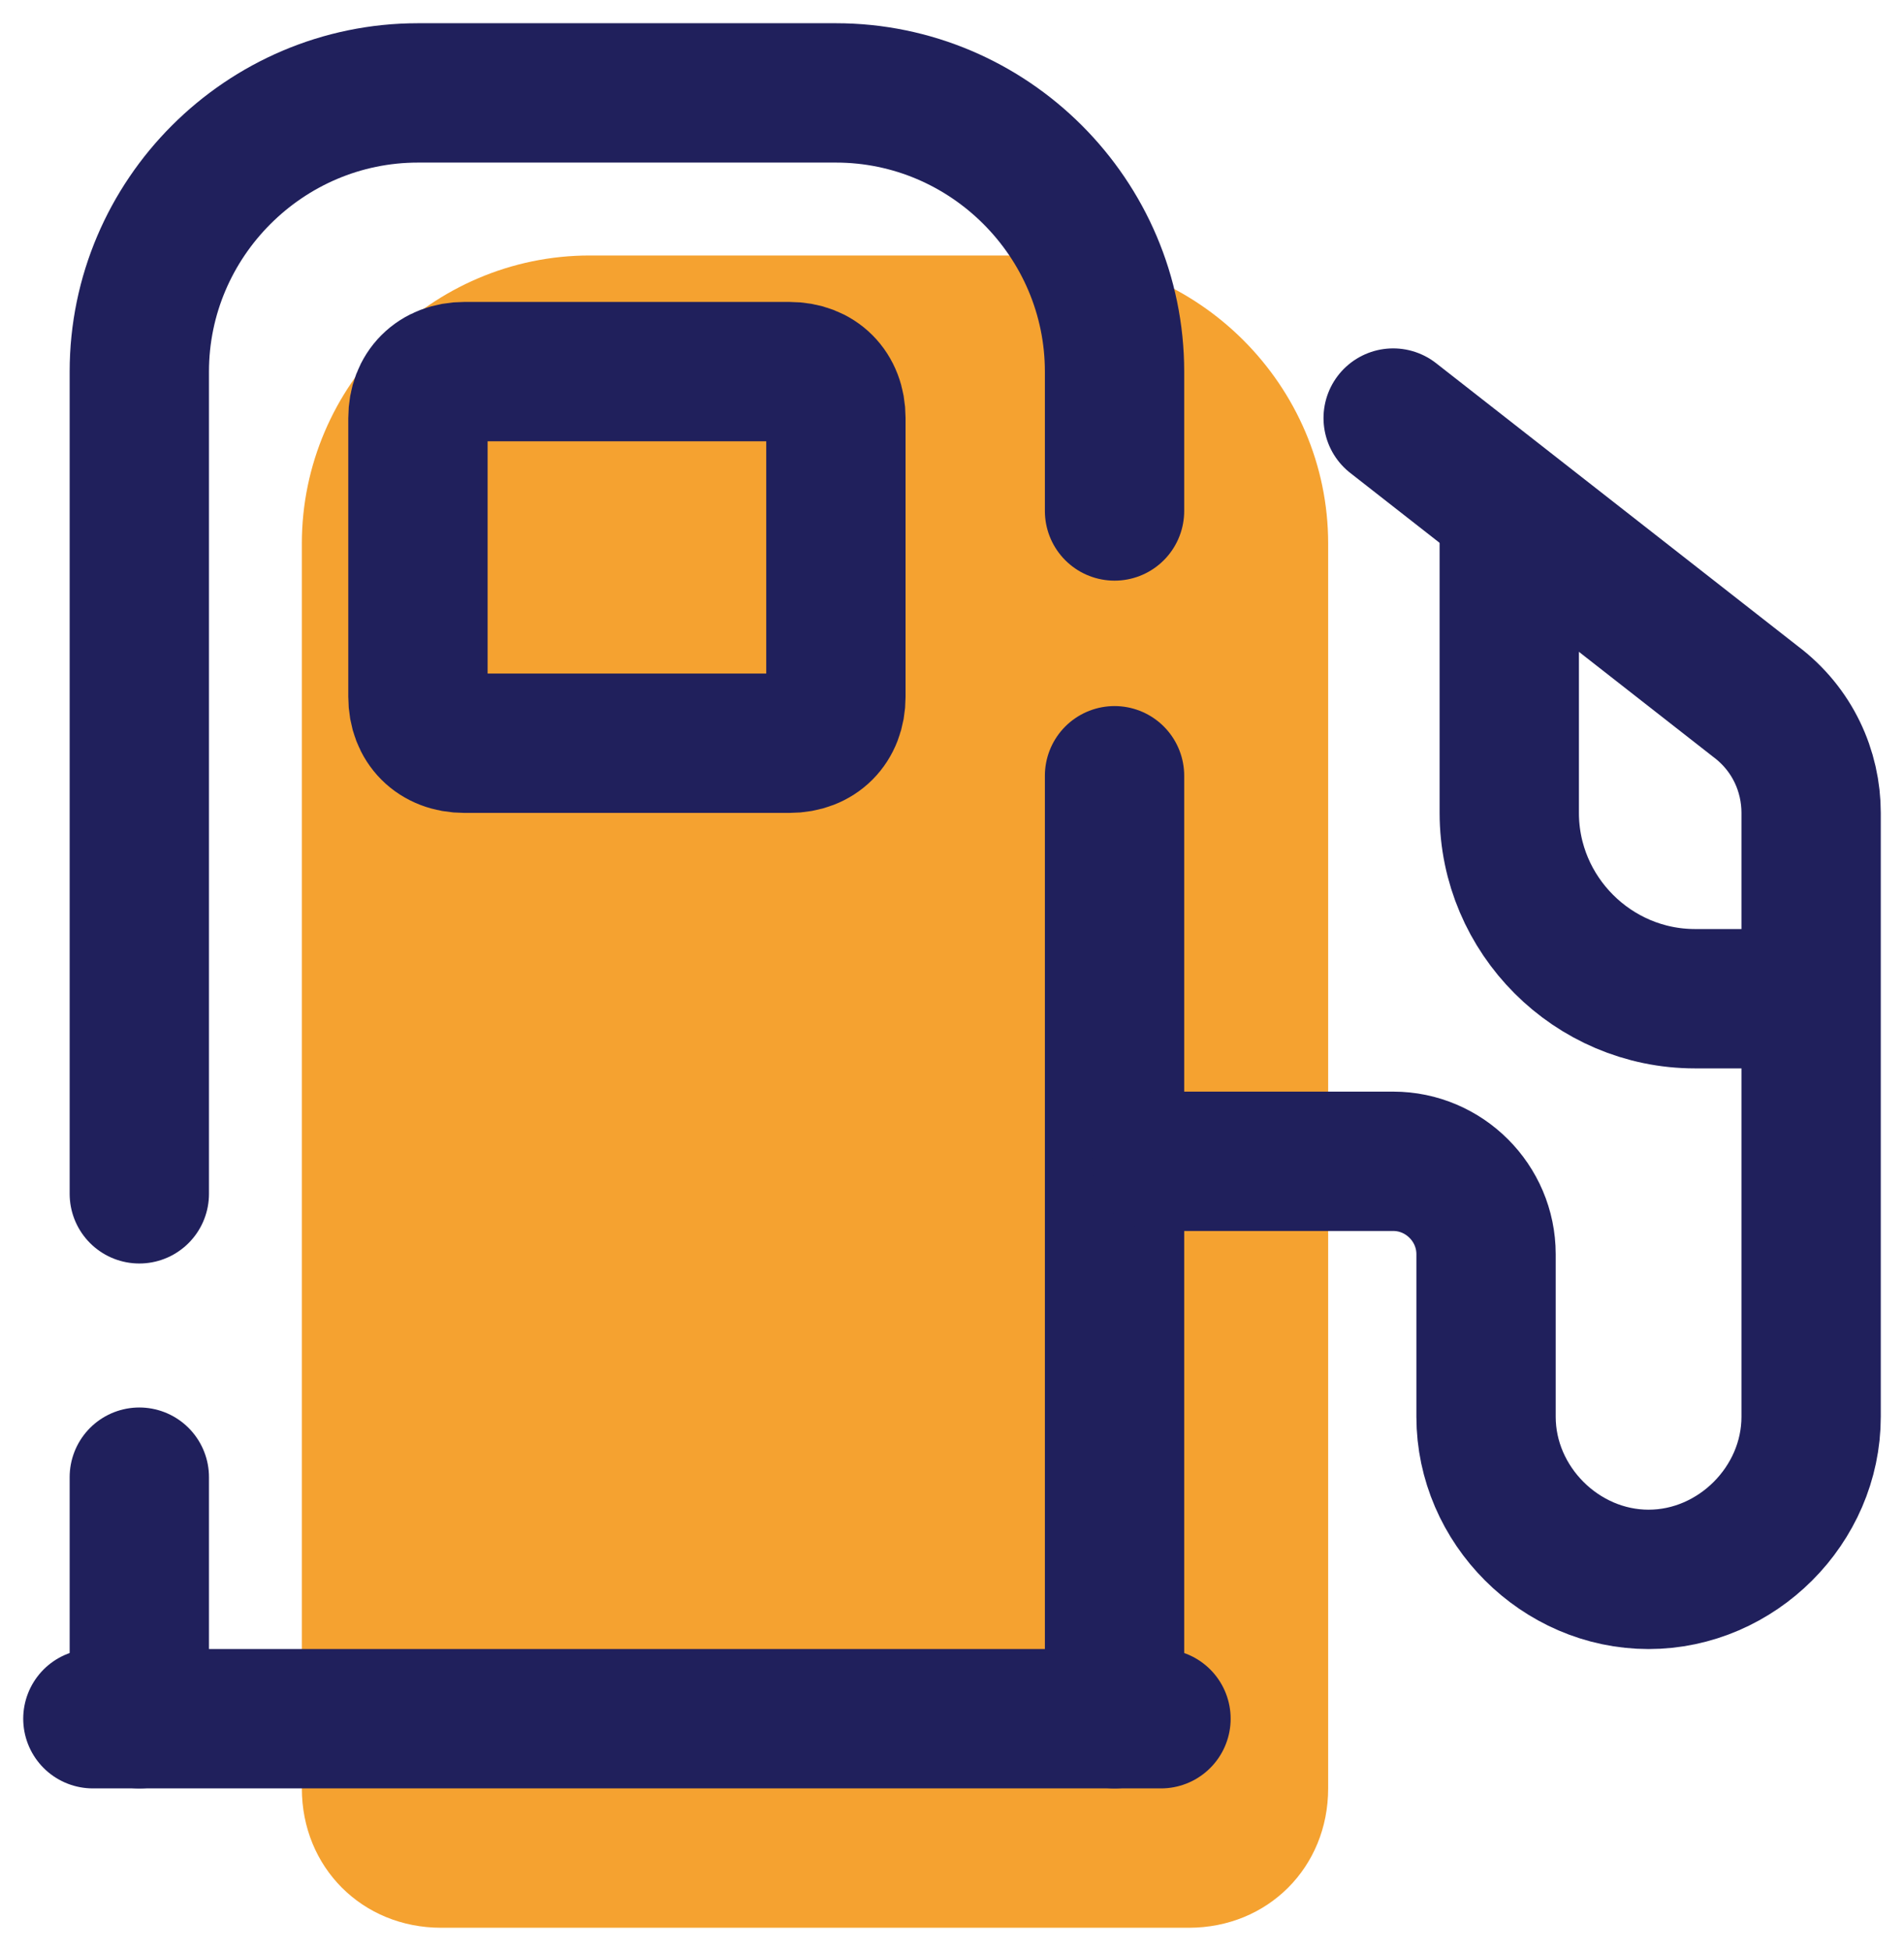 <?xml version="1.0" encoding="UTF-8"?>
<svg width="41px" height="42px" viewBox="0 0 41 42" version="1.1" xmlns="http://www.w3.org/2000/svg" xmlns:xlink="http://www.w3.org/1999/xlink">
    <title>icons8-gas-station</title>
    <g id="Page-1" stroke="none" stroke-width="1" fill="none" fill-rule="evenodd">
        <g id="Artboard" transform="translate(-1385, -657)">
            <g id="icons8-gas-station" transform="translate(1387, 659)">
                <path d="M4.5,36.5 L4.5,9.7 C4.5,6.3 7.3,3.5 10.7,3.5 L20.4,3.5 C23.8,3.5 26.6,6.3 26.6,9.7 L26.6,36.5 C26.6,38.2 25.3,39.5 23.6,39.5 L7.5,39.5 C5.8,39.5 4.5,38.2 4.5,36.5 Z" id="Path" fill="#F5A230" fill-rule="nonzero"></path>
                <line x1="22" y1="14.7" x2="22" y2="35" id="Path" stroke="#20205C" stroke-width="3" stroke-linecap="round" stroke-linejoin="round"></line>
                <path d="M1,23.7 L1,6 C1,2.7 3.7,0 7,0 L16,0 C19.3,0 22,2.7 22,6 L22,9" id="Path" stroke="#20205C" stroke-width="3" stroke-linecap="round" stroke-linejoin="round"></path>
                <line x1="1" y1="35" x2="1" y2="29.8" id="Path" stroke="#20205C" stroke-width="3" stroke-linecap="round" stroke-linejoin="round"></line>
                <line x1="0" y1="35" x2="23" y2="35" id="Path" stroke="#20205C" stroke-width="3" stroke-linecap="round" stroke-linejoin="round"></line>
                <path d="M23,23 L28,23 C29.1,23 30,23.9 30,25 L30,28.5 C30,30.4 31.6,32 33.5,32 L33.5,32 C35.4,32 37,30.4 37,28.5 L37,15.5 C37,14.6 36.6,13.7 35.8,13.1 L28,7" id="Path" stroke="#20205C" stroke-width="3" stroke-linecap="round" stroke-linejoin="round"></path>
                <path d="M15,14 L8,14 C7.4,14 7,13.6 7,13 L7,7 C7,6.4 7.4,6 8,6 L15,6 C15.6,6 16,6.4 16,7 L16,13 C16,13.6 15.6,14 15,14 Z" id="Path" stroke="#20205C" stroke-width="3" stroke-linecap="round" stroke-linejoin="round"></path>
                <path d="M30.5,9.4 L30.5,15.5 C30.5,17.7 32.3,19.5 34.5,19.5 L37.5,19.5" id="Path" stroke="#20205C" stroke-width="3"></path>
            </g>
        </g>
    </g>
</svg>